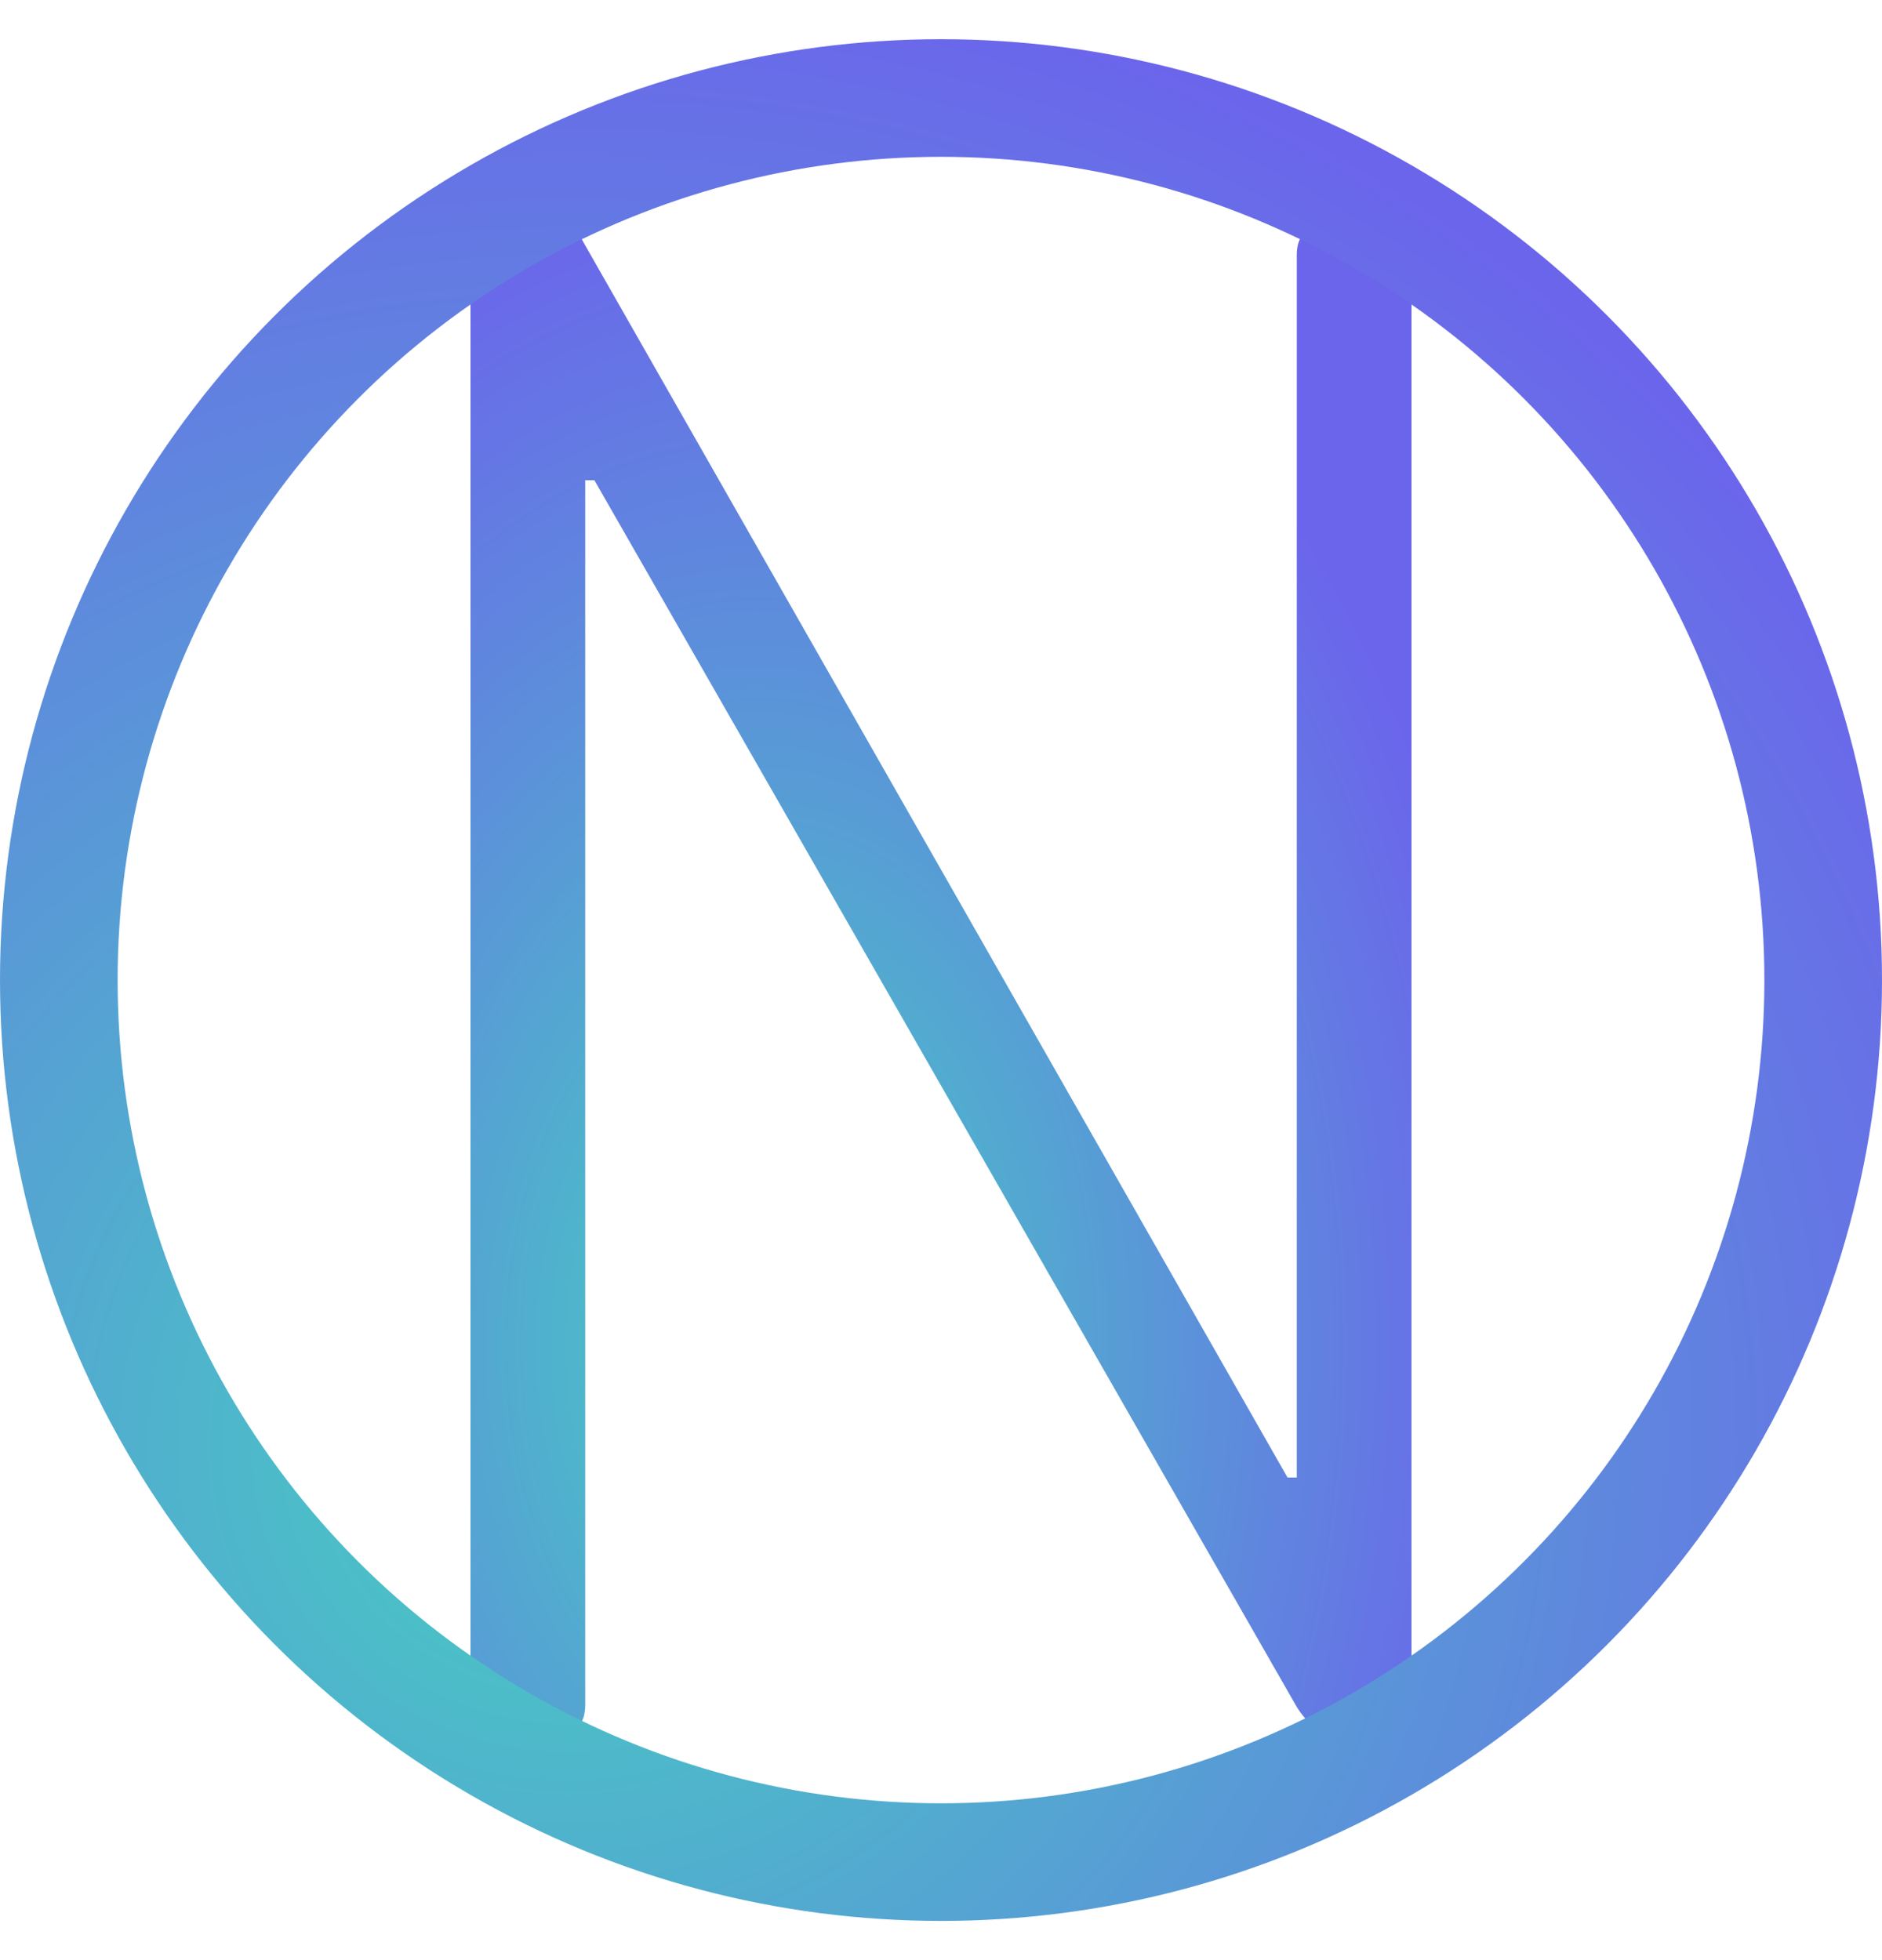 <svg width="24" height="25" viewBox="0 0 24 25" fill="none" xmlns="http://www.w3.org/2000/svg">
<path d="M7.141 22.1H6.293C6.098 22.1 6 21.98 6 21.742V3.258C6 3.019 6.098 2.9 6.293 2.9H7.083C7.259 2.9 7.376 2.96 7.434 3.079L16.419 18.845H16.537V3.258C16.537 3.019 16.644 2.9 16.858 2.9H17.678C17.893 2.9 18 3.019 18 3.258V21.742C18 21.98 17.893 22.1 17.678 22.1H17.005C16.829 22.1 16.673 21.99 16.537 21.771L7.58 6.125H7.463V21.742C7.463 21.98 7.356 22.1 7.141 22.1Z" fill="url(#paint0_radial_238_14651)"/>
<circle cx="12" cy="12.5" r="11.25" stroke="url(#paint1_radial_238_14651)" stroke-width="1.5"/>
<defs>
<radialGradient id="paint0_radial_238_14651" cx="0" cy="0" r="1" gradientUnits="userSpaceOnUse" gradientTransform="translate(9.659 17.199) scale(9.691 15.129)">
<stop offset="0.03" stop-color="#47CBC3"/>
<stop offset="1" stop-color="#6B65EB"/>
</radialGradient>
<radialGradient id="paint1_radial_238_14651" cx="0" cy="0" r="1" gradientUnits="userSpaceOnUse" gradientTransform="translate(7.317 18.374) scale(19.382 18.912)">
<stop offset="0.03" stop-color="#47CBC3"/>
<stop offset="1" stop-color="#6B65EB"/>
</radialGradient>
</defs>
</svg>
